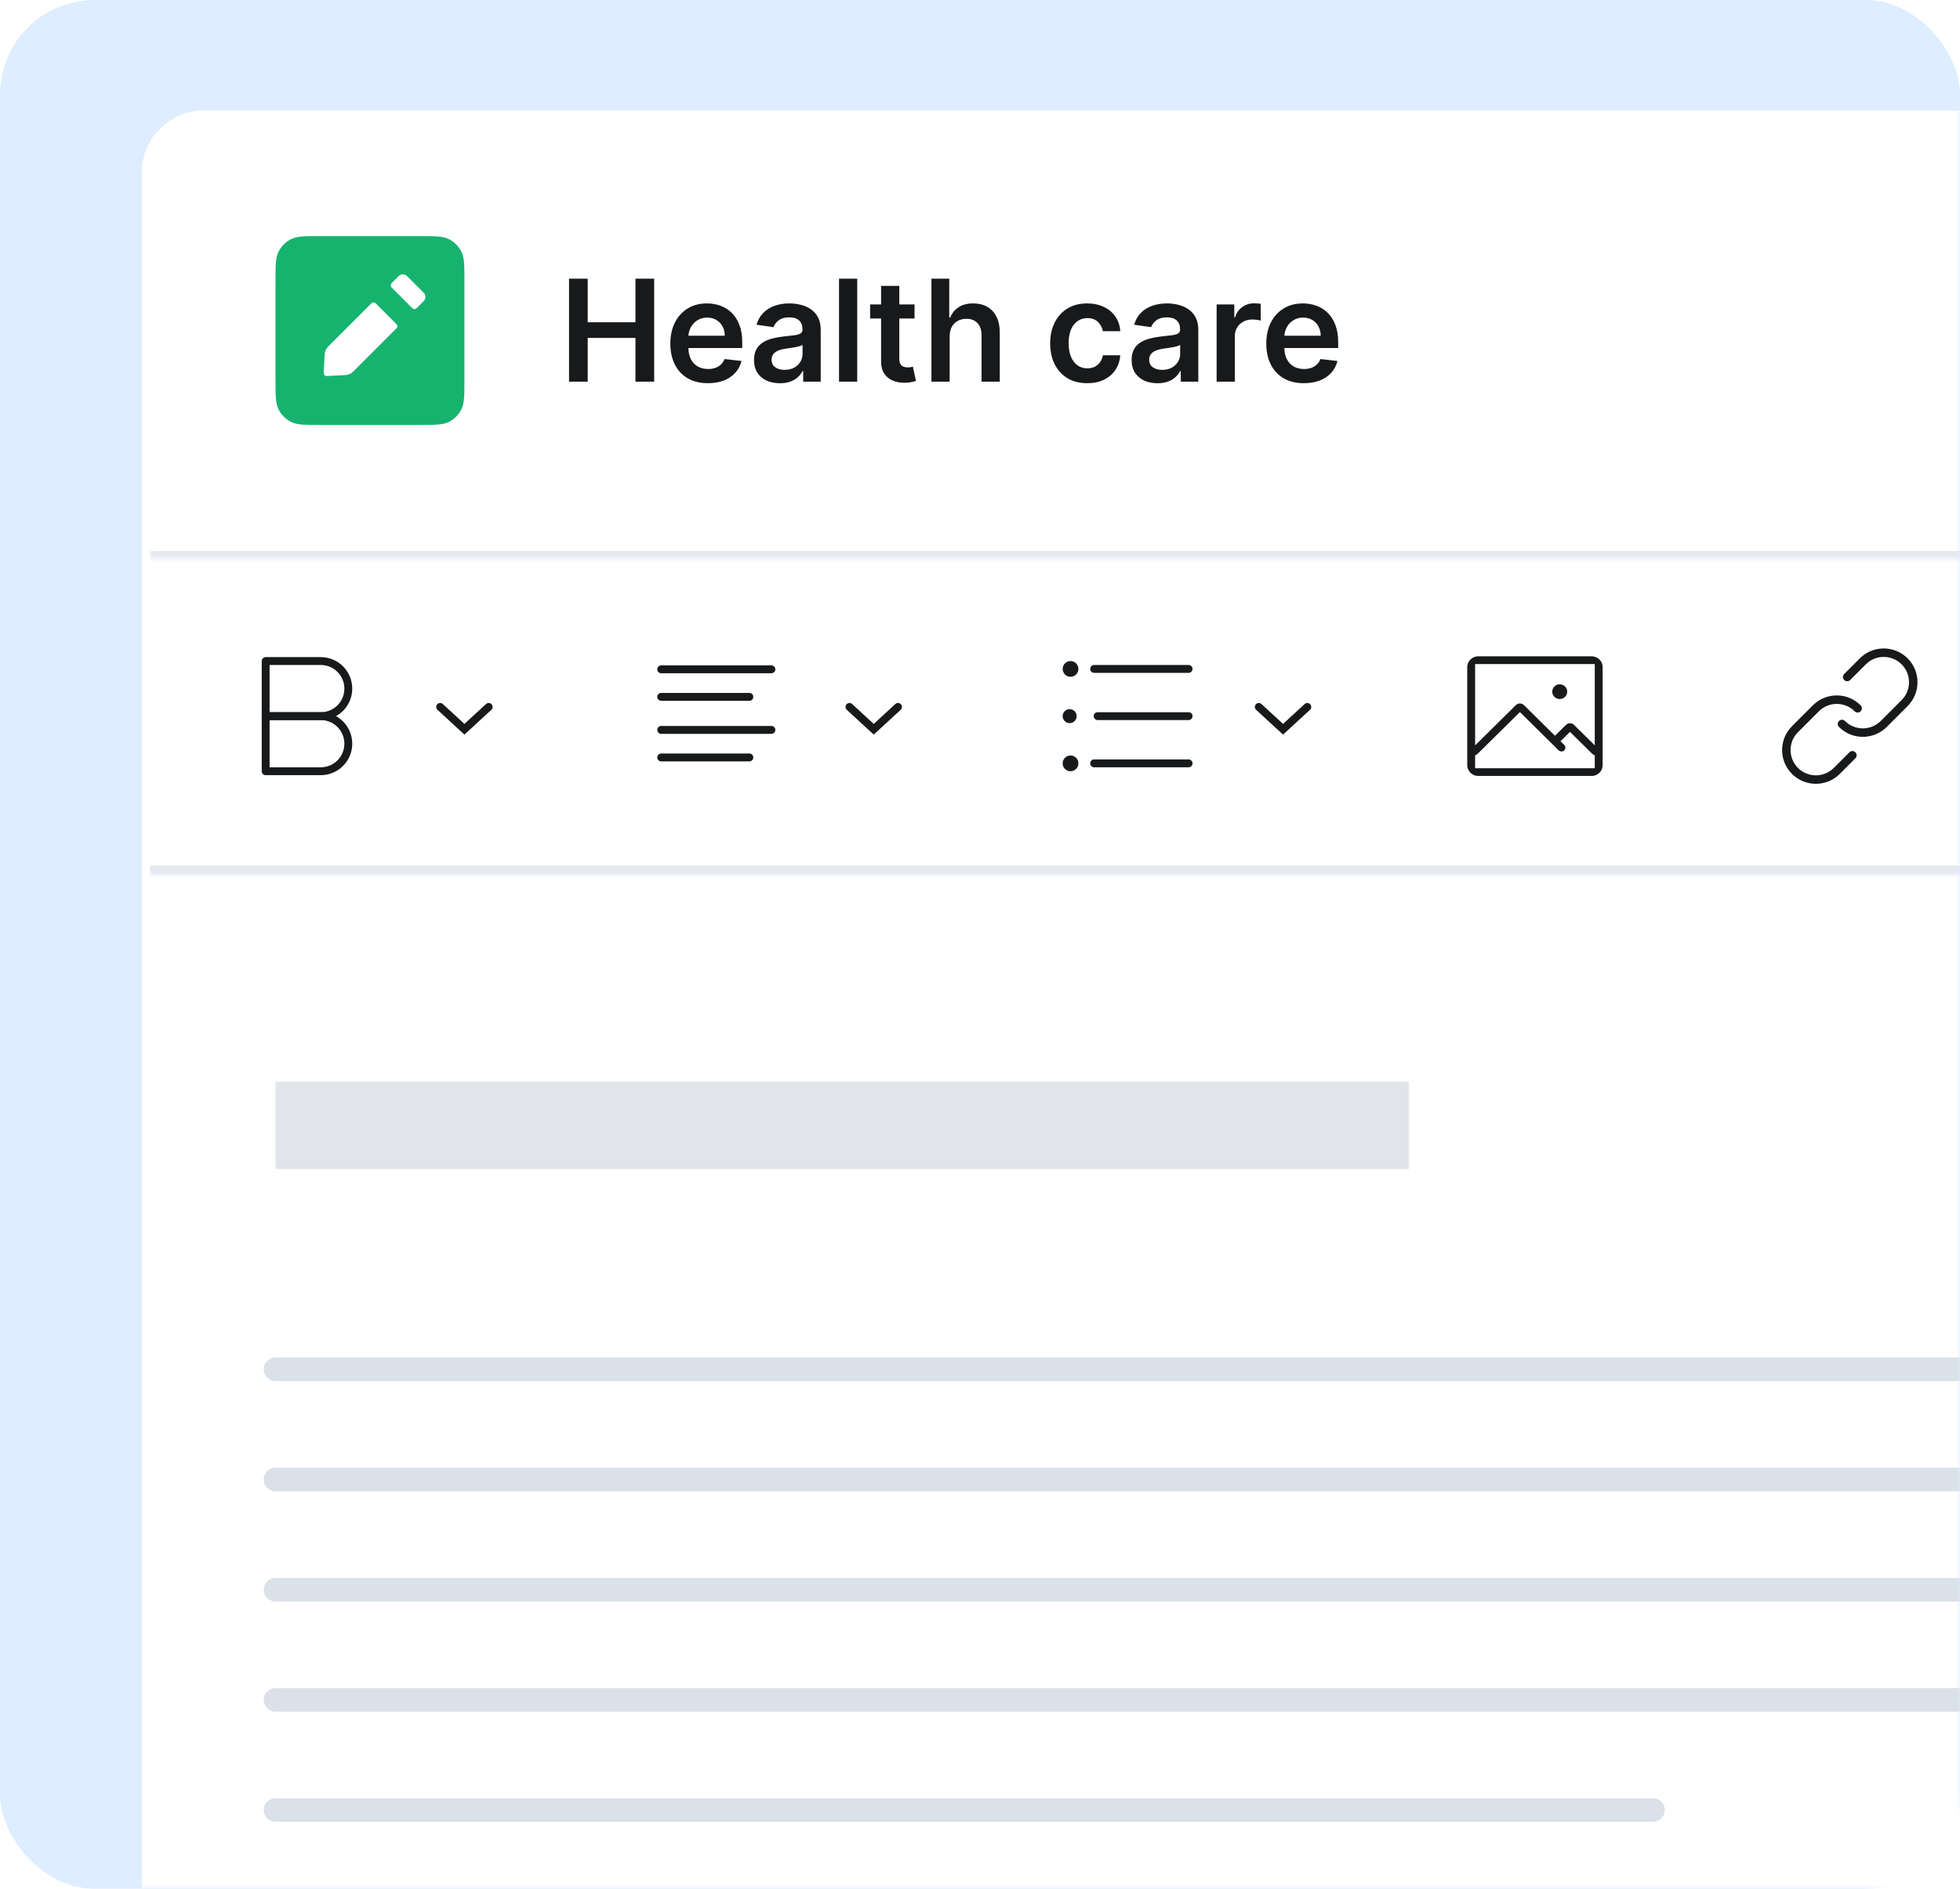 <svg width="249" height="240" viewBox="0 0 249 240" fill="none" xmlns="http://www.w3.org/2000/svg">
<rect width="249" height="240" rx="12" fill="#DEEDFF"/>
<mask id="mask0_749_9488" style="mask-type:alpha" maskUnits="userSpaceOnUse" x="0" y="0" width="249" height="240">
<path d="M0 0H249V240H0V0Z" fill="black"/>
</mask>
<g mask="url(#mask0_749_9488)">
<g filter="url(#filter0_d_749_9488)">
<path d="M18 24C18 19.582 21.582 16 26 16H338V767H18V24Z" fill="white" shape-rendering="crispEdges"/>
<g clip-path="url(#clip0_749_9488)">
<mask id="path-4-inside-1_749_9488" fill="white">
<path d="M19 16H338V73H19V16Z"/>
</mask>
<path d="M338 73V72H19V73V74H338V73Z" fill="#E4E9F0" mask="url(#path-4-inside-1_749_9488)"/>
<path d="M35 37.76C35 35.744 35 34.736 35.392 33.966C35.737 33.288 36.288 32.737 36.966 32.392C37.736 32 38.744 32 40.76 32H53.24C55.256 32 56.264 32 57.034 32.392C57.712 32.737 58.263 33.288 58.608 33.966C59 34.736 59 35.744 59 37.76V50.24C59 52.256 59 53.264 58.608 54.034C58.263 54.712 57.712 55.263 57.034 55.608C56.264 56 55.256 56 53.24 56H40.76C38.744 56 37.736 56 36.966 55.608C36.288 55.263 35.737 54.712 35.392 54.034C35 53.264 35 52.256 35 50.24V37.76Z" fill="#16B36F"/>
<path d="M44.867 49.223C44.605 49.484 44.255 49.64 43.886 49.66L41.517 49.784C41.295 49.795 41.112 49.612 41.124 49.39L41.248 47.022C41.267 46.652 41.423 46.303 41.685 46.041L47.187 40.538C47.334 40.392 47.571 40.392 47.718 40.538L50.369 43.19C50.516 43.337 50.516 43.574 50.369 43.72L44.867 49.223ZM53.829 39.2C54.122 39.492 54.122 39.967 53.829 40.26L52.923 41.167C52.776 41.313 52.539 41.313 52.392 41.167L49.741 38.515C49.594 38.369 49.594 38.131 49.741 37.985L50.647 37.078C50.94 36.785 51.415 36.785 51.708 37.078L53.829 39.2Z" fill="white"/>
<path d="M72.291 50.5V37.409H74.663V42.951H80.729V37.409H83.106V50.5H80.729V44.939H74.663V50.5H72.291ZM89.93 50.692C88.946 50.692 88.096 50.487 87.38 50.078C86.668 49.665 86.12 49.081 85.737 48.327C85.353 47.568 85.162 46.675 85.162 45.648C85.162 44.639 85.353 43.752 85.737 42.989C86.125 42.222 86.666 41.626 87.36 41.2C88.055 40.769 88.871 40.554 89.809 40.554C90.414 40.554 90.985 40.652 91.522 40.848C92.063 41.04 92.54 41.338 92.954 41.743C93.371 42.148 93.699 42.663 93.938 43.29C94.177 43.912 94.296 44.653 94.296 45.514V46.224H86.248V44.664H92.078C92.073 44.221 91.978 43.827 91.79 43.481C91.603 43.132 91.341 42.857 91.004 42.657C90.671 42.457 90.284 42.356 89.841 42.356C89.368 42.356 88.952 42.472 88.594 42.702C88.236 42.928 87.957 43.226 87.757 43.597C87.561 43.963 87.461 44.366 87.456 44.805V46.166C87.456 46.737 87.561 47.227 87.769 47.636C87.978 48.041 88.27 48.352 88.645 48.57C89.02 48.783 89.459 48.889 89.962 48.889C90.299 48.889 90.603 48.842 90.876 48.749C91.149 48.651 91.385 48.508 91.586 48.32C91.786 48.133 91.937 47.901 92.039 47.624L94.2 47.867C94.064 48.438 93.804 48.936 93.42 49.362C93.041 49.784 92.555 50.112 91.963 50.347C91.37 50.577 90.693 50.692 89.93 50.692ZM99.079 50.698C98.457 50.698 97.896 50.587 97.397 50.366C96.903 50.14 96.511 49.807 96.221 49.369C95.936 48.93 95.793 48.389 95.793 47.745C95.793 47.191 95.895 46.733 96.1 46.371C96.305 46.008 96.584 45.719 96.937 45.501C97.291 45.284 97.689 45.12 98.133 45.009C98.58 44.894 99.042 44.811 99.52 44.76C100.095 44.7 100.562 44.647 100.92 44.6C101.278 44.549 101.537 44.472 101.699 44.37C101.866 44.264 101.949 44.099 101.949 43.878V43.84C101.949 43.358 101.806 42.985 101.52 42.721C101.235 42.457 100.824 42.325 100.287 42.325C99.72 42.325 99.27 42.448 98.938 42.695C98.61 42.943 98.388 43.234 98.273 43.571L96.113 43.264C96.283 42.668 96.564 42.169 96.957 41.769C97.349 41.364 97.828 41.061 98.395 40.861C98.962 40.656 99.588 40.554 100.274 40.554C100.747 40.554 101.218 40.609 101.687 40.72C102.155 40.831 102.584 41.014 102.971 41.27C103.359 41.521 103.67 41.864 103.905 42.299C104.143 42.734 104.263 43.277 104.263 43.929V50.5H102.038V49.151H101.961C101.821 49.424 101.623 49.68 101.367 49.918C101.116 50.153 100.798 50.342 100.415 50.487C100.035 50.628 99.59 50.698 99.079 50.698ZM99.68 48.998C100.144 48.998 100.547 48.906 100.888 48.723C101.229 48.535 101.491 48.288 101.674 47.981C101.861 47.675 101.955 47.34 101.955 46.978V45.821C101.883 45.881 101.759 45.936 101.584 45.987C101.414 46.038 101.222 46.083 101.009 46.121C100.796 46.16 100.585 46.194 100.376 46.224C100.167 46.254 99.986 46.279 99.833 46.3C99.488 46.347 99.179 46.424 98.906 46.531C98.633 46.637 98.418 46.786 98.26 46.978C98.103 47.166 98.024 47.408 98.024 47.707C98.024 48.133 98.18 48.455 98.491 48.672C98.802 48.889 99.198 48.998 99.68 48.998ZM108.903 37.409V50.5H106.589V37.409H108.903ZM116.185 40.682V42.472H110.541V40.682H116.185ZM111.935 38.33H114.249V47.547C114.249 47.858 114.295 48.097 114.389 48.263C114.487 48.425 114.615 48.535 114.773 48.595C114.93 48.655 115.105 48.685 115.297 48.685C115.442 48.685 115.574 48.674 115.693 48.653C115.817 48.631 115.911 48.612 115.974 48.595L116.364 50.404C116.241 50.447 116.064 50.494 115.834 50.545C115.608 50.596 115.331 50.626 115.003 50.634C114.423 50.651 113.901 50.564 113.437 50.372C112.972 50.176 112.604 49.874 112.331 49.465C112.063 49.055 111.93 48.544 111.935 47.93V38.33ZM120.645 44.747V50.5H118.331V37.409H120.594V42.35H120.709C120.939 41.796 121.295 41.359 121.777 41.04C122.263 40.716 122.881 40.554 123.631 40.554C124.312 40.554 124.907 40.697 125.414 40.982C125.921 41.268 126.313 41.685 126.59 42.235C126.871 42.785 127.012 43.456 127.012 44.249V50.5H124.698V44.606C124.698 43.946 124.528 43.432 124.187 43.066C123.85 42.695 123.377 42.51 122.768 42.51C122.358 42.51 121.992 42.599 121.668 42.778C121.349 42.953 121.097 43.207 120.914 43.539C120.735 43.871 120.645 44.274 120.645 44.747ZM138.118 50.692C137.138 50.692 136.296 50.477 135.593 50.046C134.894 49.616 134.355 49.021 133.976 48.263C133.601 47.5 133.414 46.622 133.414 45.629C133.414 44.632 133.605 43.752 133.989 42.989C134.372 42.222 134.914 41.626 135.612 41.2C136.316 40.769 137.146 40.554 138.105 40.554C138.902 40.554 139.607 40.701 140.221 40.995C140.839 41.285 141.331 41.696 141.698 42.229C142.064 42.757 142.273 43.375 142.324 44.082H140.112C140.023 43.609 139.81 43.215 139.473 42.9C139.141 42.58 138.695 42.42 138.137 42.42C137.664 42.42 137.249 42.548 136.891 42.804C136.533 43.055 136.254 43.418 136.053 43.891C135.857 44.364 135.759 44.93 135.759 45.591C135.759 46.26 135.857 46.835 136.053 47.317C136.249 47.794 136.524 48.163 136.878 48.423C137.236 48.678 137.656 48.806 138.137 48.806C138.478 48.806 138.783 48.742 139.051 48.614C139.324 48.482 139.552 48.293 139.735 48.045C139.919 47.798 140.044 47.498 140.112 47.144H142.324C142.269 47.839 142.064 48.455 141.71 48.992C141.357 49.524 140.875 49.942 140.266 50.244C139.656 50.543 138.941 50.692 138.118 50.692ZM147.049 50.698C146.427 50.698 145.867 50.587 145.368 50.366C144.874 50.14 144.482 49.807 144.192 49.369C143.907 48.93 143.764 48.389 143.764 47.745C143.764 47.191 143.866 46.733 144.071 46.371C144.275 46.008 144.554 45.719 144.908 45.501C145.262 45.284 145.66 45.12 146.103 45.009C146.551 44.894 147.013 44.811 147.49 44.76C148.066 44.7 148.532 44.647 148.89 44.6C149.248 44.549 149.508 44.472 149.67 44.37C149.836 44.264 149.919 44.099 149.919 43.878V43.84C149.919 43.358 149.777 42.985 149.491 42.721C149.206 42.457 148.794 42.325 148.257 42.325C147.691 42.325 147.241 42.448 146.909 42.695C146.581 42.943 146.359 43.234 146.244 43.571L144.083 43.264C144.254 42.668 144.535 42.169 144.927 41.769C145.319 41.364 145.799 41.061 146.365 40.861C146.932 40.656 147.559 40.554 148.245 40.554C148.718 40.554 149.189 40.609 149.657 40.72C150.126 40.831 150.554 41.014 150.942 41.27C151.33 41.521 151.641 41.864 151.875 42.299C152.114 42.734 152.233 43.277 152.233 43.929V50.5H150.009V49.151H149.932C149.792 49.424 149.593 49.68 149.338 49.918C149.086 50.153 148.769 50.342 148.385 50.487C148.006 50.628 147.561 50.698 147.049 50.698ZM147.65 48.998C148.115 48.998 148.517 48.906 148.858 48.723C149.199 48.535 149.461 48.288 149.645 47.981C149.832 47.675 149.926 47.34 149.926 46.978V45.821C149.853 45.881 149.73 45.936 149.555 45.987C149.385 46.038 149.193 46.083 148.98 46.121C148.767 46.16 148.556 46.194 148.347 46.224C148.138 46.254 147.957 46.279 147.804 46.3C147.458 46.347 147.15 46.424 146.877 46.531C146.604 46.637 146.389 46.786 146.231 46.978C146.074 47.166 145.995 47.408 145.995 47.707C145.995 48.133 146.15 48.455 146.461 48.672C146.772 48.889 147.169 48.998 147.65 48.998ZM154.56 50.5V40.682H156.804V42.318H156.906C157.085 41.751 157.392 41.315 157.826 41.008C158.265 40.697 158.766 40.541 159.328 40.541C159.456 40.541 159.599 40.548 159.757 40.56C159.919 40.569 160.053 40.584 160.159 40.605V42.734C160.061 42.7 159.906 42.67 159.693 42.644C159.484 42.614 159.282 42.599 159.086 42.599C158.664 42.599 158.284 42.691 157.948 42.874C157.615 43.053 157.353 43.303 157.162 43.622C156.97 43.942 156.874 44.31 156.874 44.728V50.5H154.56ZM165.639 50.692C164.655 50.692 163.805 50.487 163.089 50.078C162.377 49.665 161.829 49.081 161.446 48.327C161.062 47.568 160.871 46.675 160.871 45.648C160.871 44.639 161.062 43.752 161.446 42.989C161.834 42.222 162.375 41.626 163.069 41.2C163.764 40.769 164.58 40.554 165.518 40.554C166.123 40.554 166.694 40.652 167.231 40.848C167.772 41.04 168.249 41.338 168.662 41.743C169.08 42.148 169.408 42.663 169.647 43.29C169.885 43.912 170.005 44.653 170.005 45.514V46.224H161.957V44.664H167.787C167.782 44.221 167.687 43.827 167.499 43.481C167.312 43.132 167.05 42.857 166.713 42.657C166.381 42.457 165.993 42.356 165.55 42.356C165.077 42.356 164.661 42.472 164.303 42.702C163.945 42.928 163.666 43.226 163.466 43.597C163.27 43.963 163.17 44.366 163.165 44.805V46.166C163.165 46.737 163.27 47.227 163.479 47.636C163.687 48.041 163.979 48.352 164.354 48.57C164.729 48.783 165.168 48.889 165.671 48.889C166.008 48.889 166.312 48.842 166.585 48.749C166.858 48.651 167.094 48.508 167.295 48.32C167.495 48.133 167.646 47.901 167.748 47.624L169.909 47.867C169.773 48.438 169.513 48.936 169.129 49.362C168.75 49.784 168.264 50.112 167.672 50.347C167.079 50.577 166.402 50.692 165.639 50.692Z" fill="#18191A"/>
<mask id="path-9-inside-2_749_9488" fill="white">
<path d="M19 73H338V113H19V73Z"/>
</mask>
<path d="M338 113V112H19V113V114H338V113Z" fill="#E4E9F0" mask="url(#path-9-inside-2_749_9488)"/>
<mask id="path-11-inside-3_749_9488" fill="white">
<path d="M19 73H523V113H19V73Z"/>
</mask>
<path d="M523 113V112H19V113V114H523V113Z" fill="#E4E9F0" mask="url(#path-11-inside-3_749_9488)"/>
<path fill-rule="evenodd" clip-rule="evenodd" d="M33.75 86H40.75C42.683 86 44.25 87.567 44.25 89.5C44.25 91.433 42.683 93 40.75 93H33.75V86Z" stroke="#18191A" stroke-linecap="round" stroke-linejoin="round"/>
<path fill-rule="evenodd" clip-rule="evenodd" d="M33.75 93H40.75C42.683 93 44.25 94.567 44.25 96.5C44.25 98.433 42.683 100 40.75 100H33.75V93Z" stroke="#18191A" stroke-linecap="round" stroke-linejoin="round"/>
<path d="M55.916 91.829L58.999 94.666L62.083 91.829" stroke="#18191A" stroke-linecap="round"/>
<path d="M95.2 90.55H84" stroke="#18191A" stroke-linecap="round" stroke-linejoin="round"/>
<path d="M98 87.05H84" stroke="#18191A" stroke-linecap="round" stroke-linejoin="round"/>
<path d="M98 94.749H84" stroke="#18191A" stroke-linecap="round" stroke-linejoin="round"/>
<path d="M95.2 98.249H84" stroke="#18191A" stroke-linecap="round" stroke-linejoin="round"/>
<path d="M107.916 91.829L110.999 94.666L114.083 91.829" stroke="#18191A" stroke-linecap="round"/>
<path d="M151.001 93H139.445" stroke="#18191A" stroke-linecap="round" stroke-linejoin="round"/>
<circle cx="135.889" cy="93" r="0.889" fill="#18191A"/>
<path d="M151 87H139" stroke="#18191A" stroke-linecap="round" stroke-linejoin="round"/>
<path d="M151 99H139" stroke="#18191A" stroke-linecap="round" stroke-linejoin="round"/>
<circle cx="136" cy="87" r="1" fill="#18191A"/>
<circle cx="136" cy="99" r="1" fill="#18191A"/>
<path d="M159.916 91.829L162.999 94.666L166.083 91.829" stroke="#18191A" stroke-linecap="round"/>
<path d="M202.2 85C203.149 85 203.926 85.725 203.995 86.645L204 86.778V99.222C204 100.159 203.266 100.927 202.334 100.995L202.2 101H187.8C186.851 101 186.074 100.275 186.005 99.355L186 99.222V86.778C186 85.841 186.734 85.073 187.666 85.005L187.8 85H202.2ZM193.091 93.045L187.999 98.073C187.939 98.133 187.872 98.183 187.8 98.222V99.222H202.2V98.222C202.128 98.183 202.061 98.133 202 98.073L199.455 95.559L198.818 96.187L199.005 96.371C199.356 96.719 199.356 97.281 199.005 97.629C198.653 97.976 198.083 97.976 197.732 97.629L193.091 93.045ZM202.2 86.778H187.8V95.756L192.295 91.316C192.705 90.911 193.353 90.884 193.795 91.235L193.886 91.316L197.545 94.93L198.659 93.83C199.069 93.425 199.717 93.398 200.159 93.749L200.25 93.83L202.2 95.756V86.778ZM198.15 88.556C198.896 88.556 199.5 89.153 199.5 89.889C199.5 90.625 198.896 91.222 198.15 91.222C197.404 91.222 196.8 90.625 196.8 89.889C196.8 89.153 197.404 88.556 198.15 88.556Z" fill="#18191A" stroke="white" stroke-width="0.8"/>
<path d="M236.658 91.342C234.882 89.566 232.036 89.512 230.196 91.181L230.026 91.342L227.374 93.995C225.542 95.826 225.542 98.795 227.374 100.626C229.149 102.402 231.995 102.456 233.836 100.788L234.005 100.626L235.995 98.637C236.361 98.271 236.361 97.677 235.995 97.311C235.657 96.973 235.125 96.947 234.757 97.233L234.668 97.311L232.679 99.3C231.58 100.399 229.799 100.399 228.7 99.3C227.645 98.245 227.603 96.561 228.573 95.456L228.7 95.321L231.353 92.668C232.451 91.57 234.233 91.57 235.331 92.668C235.698 93.035 236.292 93.035 236.658 92.668C237.024 92.302 237.024 91.708 236.658 91.342ZM242.627 85.374C240.851 83.598 238.005 83.544 236.164 85.212L235.995 85.374L234.005 87.363C233.639 87.729 233.639 88.323 234.005 88.689C234.343 89.027 234.875 89.053 235.243 88.767L235.332 88.689L237.321 86.7C238.42 85.601 240.201 85.601 241.3 86.7C242.355 87.755 242.397 89.439 241.427 90.544L241.3 90.679L238.647 93.332C237.549 94.43 235.767 94.43 234.668 93.332C234.302 92.965 233.708 92.965 233.342 93.332C232.976 93.698 232.976 94.292 233.342 94.658C235.118 96.434 237.964 96.487 239.804 94.819L239.974 94.658L242.627 92.005C244.458 90.174 244.458 87.205 242.627 85.374Z" fill="#18191A" stroke="white" stroke-width="0.8"/>
<path opacity="0.5" d="M35 145L179 145" stroke="#C4CBD5" stroke-width="11.089"/>
<path opacity="0.5" d="M35 176L300 176" stroke="#B8C4D2" stroke-width="3" stroke-linecap="round"/>
<path opacity="0.5" d="M35 190L300 190" stroke="#B8C4D2" stroke-width="3" stroke-linecap="round"/>
<path opacity="0.5" d="M35 204L300 204" stroke="#B8C4D2" stroke-width="3" stroke-linecap="round"/>
<path opacity="0.5" d="M35 218L300 218" stroke="#B8C4D2" stroke-width="3" stroke-linecap="round"/>
<path opacity="0.5" d="M35 232L210 232" stroke="#B8C4D2" stroke-width="3" stroke-linecap="round"/>
</g>
</g>
</g>
<defs>
<filter id="filter0_d_749_9488" x="-6" y="-10" width="368" height="799" filterUnits="userSpaceOnUse" color-interpolation-filters="sRGB">
<feFlood flood-opacity="0" result="BackgroundImageFix"/>
<feColorMatrix in="SourceAlpha" type="matrix" values="0 0 0 0 0 0 0 0 0 0 0 0 0 0 0 0 0 0 127 0" result="hardAlpha"/>
<feOffset dy="-2"/>
<feGaussianBlur stdDeviation="12"/>
<feComposite in2="hardAlpha" operator="out"/>
<feColorMatrix type="matrix" values="0 0 0 0 0.11 0 0 0 0 0.129 0 0 0 0 0.153 0 0 0 0.02 0"/>
<feBlend mode="normal" in2="BackgroundImageFix" result="effect1_dropShadow_749_9488"/>
<feBlend mode="normal" in="SourceGraphic" in2="effect1_dropShadow_749_9488" result="shape"/>
</filter>
<clipPath id="clip0_749_9488">
<rect width="319" height="751" fill="white" transform="translate(19 16)"/>
</clipPath>
</defs>
</svg>
